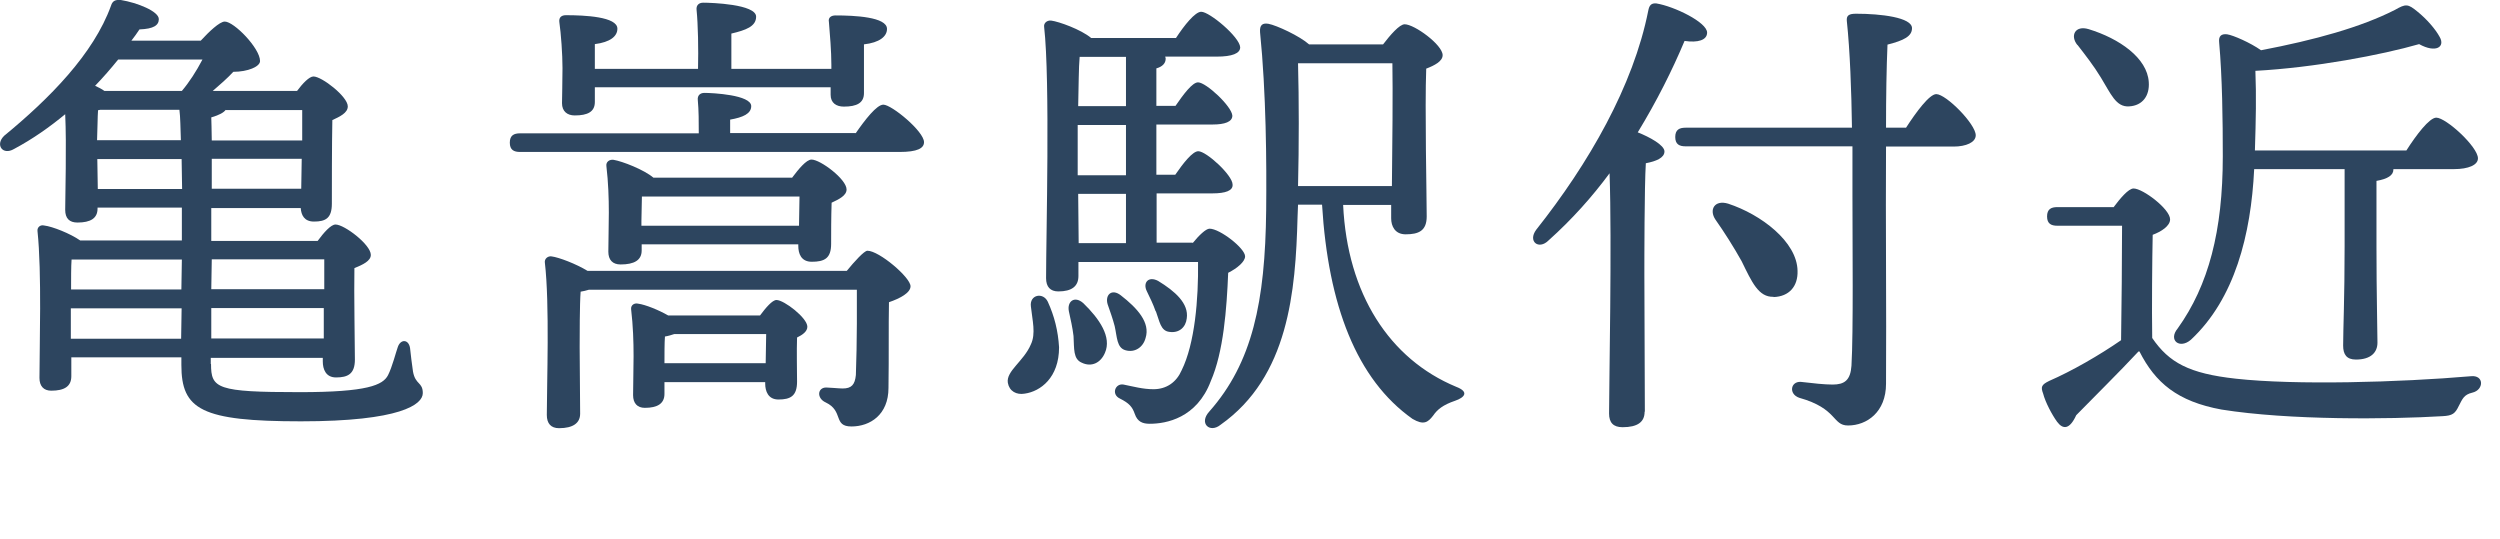 <?xml version="1.0" encoding="UTF-8"?><svg id="_レイヤー_2" xmlns="http://www.w3.org/2000/svg" viewBox="0 0 102 22"><defs><style>.cls-1{fill:#2d455f;}</style></defs><g id="_文字"><path class="cls-1" d="m8.61,14.85c0,1,.23,1.15,3.62,1.15,2.77,0,3.39-.29,3.6-.69.17-.33.33-.96.4-1.15.11-.33.44-.33.5.04.02.19.08.71.12.96.1.55.4.42.4.88s-.9,1.15-4.97,1.15-4.88-.48-4.88-2.3v-.31H2.91v.77c0,.42-.29.59-.82.59-.31,0-.48-.19-.48-.52,0-1.24.1-4.3-.08-5.99-.02-.15.11-.27.27-.23.34.04,1.07.33,1.47.61h4.15v-1.34h-3.44v.04c0,.4-.29.57-.82.57-.33,0-.5-.17-.5-.52,0-.57.06-2.64,0-3.9-.63.52-1.32,1.01-2.09,1.42-.46.27-.78-.17-.4-.54C2.02,4.02,3.82,2.2,4.53.23c.06-.19.17-.25.4-.23.67.11,1.55.46,1.55.78,0,.25-.21.4-.79.42-.1.15-.21.31-.33.46h2.83c.33-.36.77-.78.98-.78.38,0,1.44,1.09,1.44,1.61,0,.23-.5.44-1.09.44-.25.27-.54.52-.84.78h3.44c.23-.31.5-.59.67-.59.34,0,1.4.82,1.4,1.22,0,.27-.33.42-.63.56-.02.92-.02,2.93-.02,3.41,0,.59-.25.73-.73.73-.4,0-.52-.27-.54-.55h-3.65v1.34h4.34c.25-.34.54-.67.73-.67.36,0,1.44.82,1.44,1.24,0,.25-.33.4-.67.54-.02,1.01.02,3.21.02,3.73,0,.59-.29.73-.77.73-.42,0-.54-.34-.54-.65v-.15h-4.57v.27-.02h.01Zm-1.22-1.03l.02-1.24H2.89v1.24s4.5,0,4.5,0Zm.04-3.23H2.92c-.02.27-.02.77-.02,1.22h4.5l.02-1.22h0ZM4.82,2.43c-.29.36-.61.73-.94,1.07.13.06.27.13.38.21h3.16c.29-.34.59-.8.84-1.28h-3.44Zm-.82,2.07c-.02.25-.02.77-.04,1.22h3.42c-.02-.52-.02-.94-.06-1.24h-3.23l-.1.02h0Zm3.43,3.21l-.02-1.22h-3.44l.02,1.22h3.44Zm1.78-3.23c-.08.11-.25.21-.59.31,0,.17.02.5.02.94h3.69v-1.24h-3.12Zm-.57,6.1l-.02,1.22h4.61v-1.22s-4.59,0-4.59,0Zm4.57,3.23v-1.24h-4.59v1.24h4.59Zm-4.57-7.33v1.22h3.65l.02-1.22h-3.67Z"/><path class="cls-1" d="m34.91,5.44c.38-.55.86-1.17,1.13-1.17.34,0,1.66,1.09,1.66,1.53,0,.25-.27.4-1,.4h-15.48c-.25,0-.42-.08-.42-.38s.17-.38.42-.38h7.29c0-.46,0-.94-.04-1.36-.02-.19.1-.29.27-.29.33,0,1.91.08,1.91.54,0,.31-.34.46-.86.55v.55h5.12Zm-.36,5.61c.31-.38.71-.82.84-.82.48,0,1.76,1.09,1.76,1.45,0,.27-.44.5-.88.65-.02.94,0,2.26-.02,3.5,0,1.09-.75,1.57-1.51,1.57s-.31-.63-1.05-.98c-.38-.17-.34-.61.02-.61.13,0,.52.04.67.04.36,0,.5-.15.54-.55.02-.59.04-1.42.04-2.1v-1.38h-10.93c-.12.04-.23.06-.34.08-.04.48-.04,1.89-.04,2.28,0,.34.02,2.32.02,2.7s-.29.59-.86.59c-.33,0-.5-.19-.5-.54,0-1.24.12-4.52-.08-6.22-.02-.15.12-.27.27-.25.31.04,1.01.31,1.47.59,0,0,10.58,0,10.58,0Zm-10.28-6.89c0,.4-.29.55-.82.55-.31,0-.52-.17-.52-.5,0-.31.02-.78.02-1.43,0-.57-.06-1.4-.13-1.89-.02-.19.1-.27.27-.27.76,0,2.1.06,2.1.55,0,.31-.29.55-.92.63v1.01h4.21c.02-.82,0-1.82-.06-2.41-.02-.19.1-.29.27-.29.33,0,2.16.06,2.16.57,0,.4-.42.55-1.01.69v1.44h4.08v-.17c0-.54-.06-1.26-.1-1.74-.04-.19.1-.27.27-.27.77,0,2.1.06,2.1.55,0,.31-.31.56-.94.63v1.99c0,.4-.29.55-.82.55-.31,0-.54-.15-.54-.48v-.31h-9.62s0,.6,0,.6Zm8.04,3.1c.27-.36.59-.75.8-.75.36,0,1.43.8,1.43,1.22,0,.25-.31.4-.61.54-.02.57-.02,1.32-.02,1.68,0,.59-.27.73-.79.73-.44,0-.55-.34-.55-.65v-.06h-6.39v.25c0,.4-.31.57-.86.57-.33,0-.5-.19-.5-.52,0-.94.08-2.14-.08-3.5-.02-.17.13-.27.29-.25.36.06,1.24.4,1.63.73h5.65Zm-1.3,5.61c.23-.31.5-.63.67-.63.31,0,1.26.73,1.26,1.09,0,.19-.19.33-.42.44-.02.52,0,1.45,0,1.8,0,.59-.27.73-.76.73-.42,0-.54-.34-.54-.65v-.06h-4.11v.48c0,.4-.29.57-.8.57-.31,0-.48-.19-.48-.52,0-.94.08-2.14-.08-3.5-.02-.17.13-.27.29-.23.29.04.82.25,1.22.48,0,0,3.75,0,3.75,0Zm1.59-3.66l.02-1.19h-6.43c0,.27-.02.73-.02,1v.19s6.43,0,6.43,0Zm-1.36,5.61l.02-1.19h-3.75c-.12.04-.25.08-.38.1-.02.23-.02.77-.02,1.09h4.13Z"/><path class="cls-1" d="m42.75,12.31c.27.59.42,1.19.46,1.86,0,1.24-.76,1.8-1.4,1.89-.34.06-.63-.1-.69-.44-.08-.48.65-.88.94-1.57.21-.44.06-.98,0-1.55-.06-.48.5-.59.69-.19Zm5.91-2.39c.25-.31.54-.59.69-.59.42,0,1.45.8,1.45,1.13,0,.21-.31.48-.69.67-.06,1.47-.19,3.23-.71,4.42-.57,1.51-1.82,1.74-2.49,1.74-.29,0-.5-.08-.61-.4-.1-.29-.23-.44-.61-.63-.36-.17-.19-.63.15-.57.4.08.79.19,1.22.19.54,0,.94-.29,1.15-.77.54-1.09.69-2.91.67-4.42h-4.88v.57c0,.42-.27.63-.82.63-.33,0-.5-.19-.5-.54,0-1.74.17-8.06-.08-10.26-.02-.15.12-.27.29-.25.31.04,1.21.36,1.63.71h3.46c.34-.52.78-1.07,1.03-1.07.34,0,1.57,1.03,1.59,1.45,0,.25-.33.38-.96.38h-2.1s.02.06.02.08c0,.19-.13.33-.38.4v1.53h.78c.33-.48.69-.96.92-.96.33,0,1.38.98,1.4,1.36,0,.25-.31.36-.8.36h-2.3v2.05h.77c.33-.48.71-.96.94-.96.33,0,1.4.98,1.4,1.36.02.25-.29.36-.82.36h-2.28v2.01h1.47s0,.02,0,.02Zm-3.58,4.48c-.17.4-.54.59-.94.4-.36-.15-.31-.57-.34-1.09-.04-.34-.12-.69-.19-1.01-.08-.4.23-.65.59-.33.65.63,1.17,1.38.88,2.03Zm.86-9.3h-1.97v2.05h1.97v-2.05Zm0-.77v-2.01h-1.89c-.04.42-.04,1.22-.06,2.01h1.95Zm-1.93,5.59h1.93v-2.01h-1.95l.02,2.01Zm1.47,3.39c-.08-.31-.19-.61-.29-.9-.11-.38.17-.65.54-.36.67.52,1.21,1.11,1.01,1.74-.1.38-.44.61-.82.5-.36-.1-.34-.54-.44-.98Zm1.67-.61c-.1-.29-.23-.55-.36-.82-.17-.34.06-.63.46-.42.69.42,1.26.92,1.17,1.53-.04.36-.31.61-.71.55-.36-.04-.4-.44-.55-.84h0Zm7.65-4.34c.17,3.63,1.89,6.29,4.61,7.42.55.21.34.44-.04.57-.5.17-.73.36-.9.61-.21.27-.38.4-.84.13-2.28-1.61-3.44-4.63-3.69-8.74h-.98l-.02.52c-.08,3-.36,6.5-3.14,8.46-.44.36-.9-.06-.46-.54,1.76-1.99,2.28-4.48,2.32-8.21.02-1.95,0-4.8-.25-7.27-.02-.29.1-.38.34-.34.33.06,1.28.5,1.66.84h3.02c.29-.38.67-.82.88-.82.4,0,1.55.84,1.55,1.26,0,.25-.33.42-.67.55-.06,1.59.02,5.22.02,6.03,0,.59-.33.73-.86.73-.44,0-.59-.34-.59-.65v-.55h-1.97,0Zm-1.84-5.78c.04,1.51.04,3.35,0,5.01h3.83c.02-1.53.04-3.96.02-5.01h-3.85Z"/><path class="cls-1" d="m67.1,16.8c0,.42-.29.63-.9.63-.38,0-.55-.19-.55-.56,0-1.22.12-7,.02-9.8-.71.96-1.53,1.88-2.49,2.74-.4.4-.86.04-.5-.44,2.14-2.7,3.96-5.86,4.57-8.94.04-.21.12-.31.33-.29.73.12,2.07.77,2.07,1.19,0,.31-.38.42-.92.34-.5,1.19-1.13,2.45-1.91,3.73.48.19,1.09.52,1.09.78s-.34.4-.76.48c-.06.94-.06,3.98-.06,4.54l.02,5.59h0Zm10.66-11.58c.42-.65.96-1.38,1.24-1.38.4,0,1.61,1.22,1.61,1.68,0,.29-.4.46-.9.46h-2.76c-.02,3.06.02,6.7,0,9.68,0,1.15-.78,1.7-1.55,1.7-.65,0-.42-.69-1.99-1.13-.44-.15-.36-.67.06-.65.5.06.98.11,1.3.11.48,0,.73-.17.77-.77.08-1.36.04-4.97.04-6.96v-1.99h-6.81c-.25,0-.42-.08-.42-.38s.17-.38.42-.38h6.79c-.02-1.47-.08-3.14-.21-4.36-.02-.23.1-.29.38-.29,1.01,0,2.28.15,2.28.59,0,.33-.33.5-1,.67-.04.94-.06,2.1-.06,3.39h.81Zm-5.4,6.89c-.61.02-.88-.59-1.3-1.45-.33-.59-.71-1.19-1.07-1.7-.27-.4-.04-.82.52-.65,1.34.44,2.81,1.55,2.83,2.74.02.63-.34,1.05-.98,1.07h0Z"/><path class="cls-1" d="m86.23,8.46c.27-.36.61-.77.82-.77.38,0,1.49.84,1.49,1.26,0,.27-.36.5-.71.63-.02.94-.04,3.02-.02,4.21.69,1.01,1.51,1.45,3.41,1.66,2.43.27,6.68.15,9.59-.1.55-.06.54.56.06.67-.34.08-.4.25-.55.54-.15.31-.25.4-.67.42-2.16.13-6.26.17-9.01-.27-1.8-.33-2.7-1.09-3.35-2.37h-.04c-.82.88-1.76,1.8-2.54,2.6-.27.59-.54.59-.78.27-.21-.29-.48-.8-.57-1.15-.1-.27-.08-.36.25-.52.92-.4,2.05-1.05,2.93-1.66.02-1.09.04-3.62.04-4.67h-2.64c-.25,0-.42-.08-.42-.38s.17-.38.42-.38h2.32-.03Zm-1.47-6.62c-.31-.38-.1-.82.46-.65,1.24.38,2.39,1.17,2.45,2.16.04.55-.25.96-.8.99-.54.04-.75-.52-1.15-1.17-.29-.48-.65-.94-.96-1.34h0Zm7.21,5.07c-.13,2.66-.79,5.28-2.58,6.95-.46.4-.94.02-.54-.46,1.26-1.76,1.84-3.98,1.84-7.02,0-1.49-.02-3.2-.15-4.67-.02-.23.08-.34.33-.31.25.04.94.34,1.38.65,2.2-.42,4.08-.94,5.47-1.65.44-.25.52-.25.92.08.36.29.73.71.9,1.03.23.4-.15.67-.84.29-1.53.44-4.27.96-6.68,1.09.04,1.05.02,1.97-.02,3.25h6.18c.4-.63.94-1.34,1.22-1.34.4,0,1.7,1.19,1.7,1.66,0,.27-.38.44-.98.44h-2.47v.02c0,.23-.23.38-.69.46v2.68c0,1.99.04,3.37.04,3.92,0,.4-.27.69-.88.69-.38,0-.52-.21-.52-.57,0-.63.06-1.97.06-4.04v-3.16h-3.69,0Z"/></g></svg>